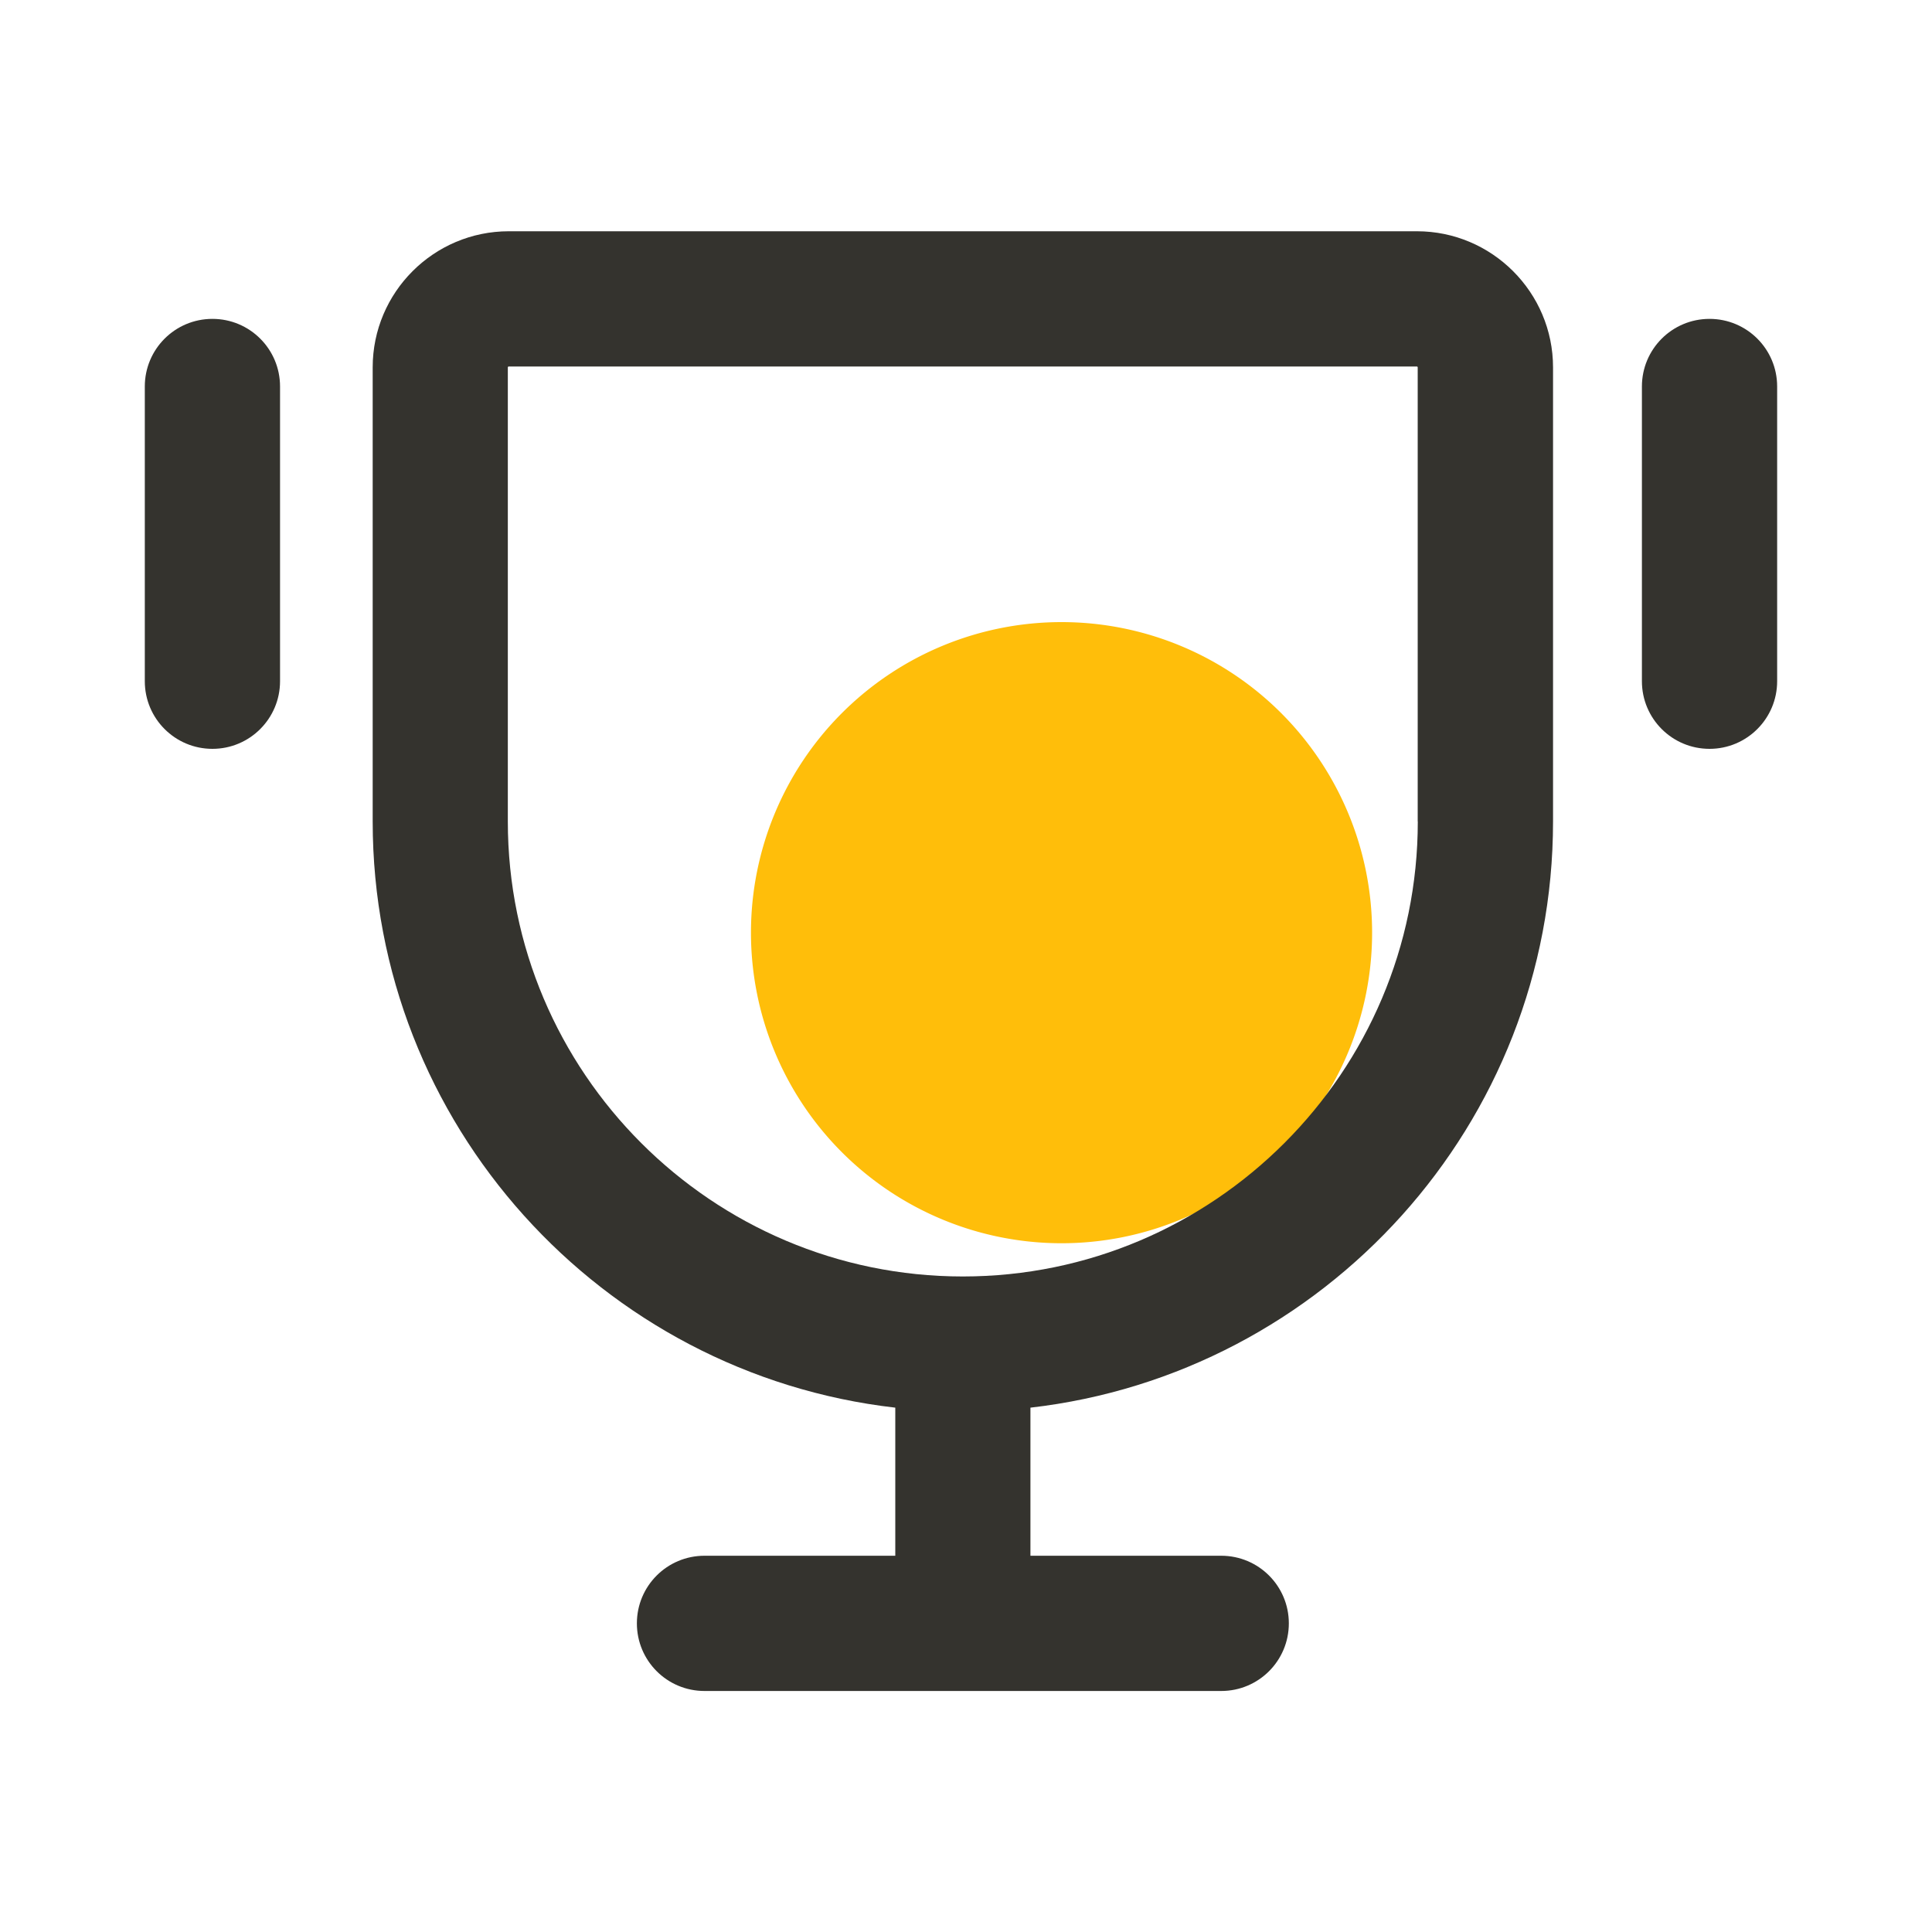 <?xml version="1.0" standalone="no"?><!DOCTYPE svg PUBLIC "-//W3C//DTD SVG 1.1//EN" "http://www.w3.org/Graphics/SVG/1.1/DTD/svg11.dtd"><svg class="icon" width="200px" height="200.00px" viewBox="0 0 1024 1024" version="1.1" xmlns="http://www.w3.org/2000/svg"><path d="M562.637 494.336m-164.608 0a164.608 164.608 0 1 0 329.216 0 164.608 164.608 0 1 0-329.216 0Z" fill="#FFBE0A" /><path d="M751.002 122.573H269.67c-39.782 0-72.141 32.358-72.141 72.141v240.691c0 160.358 121.293 292.864 276.992 310.682v78.49H373.402c-19.814 0-35.84 16.026-35.84 35.84s16.026 35.84 35.84 35.84h273.869c19.814 0 35.84-16.026 35.84-35.84s-16.026-35.84-35.84-35.84h-101.12v-78.49c155.648-17.869 276.992-150.323 276.992-310.682V194.714c0-39.731-32.358-72.141-72.141-72.141z m0.461 312.832c0 132.966-108.186 241.152-241.152 241.152s-241.152-108.186-241.152-241.152V194.714c0-0.256 0.205-0.461 0.461-0.461h481.331c0.256 0 0.461 0.205 0.461 0.461v240.691zM112.589 396.902c-19.814 0-35.84-16.026-35.84-35.84V204.851c0-19.814 16.026-35.84 35.84-35.84s35.84 16.026 35.84 35.84v156.211c0 19.763-16.026 35.84-35.84 35.84zM906.086 396.902c-19.814 0-35.84-16.026-35.84-35.84V204.851c0-19.814 16.026-35.84 35.84-35.84s35.84 16.026 35.84 35.84v156.211c0 19.763-16.026 35.84-35.84 35.84z" fill="#34332E" /></svg>